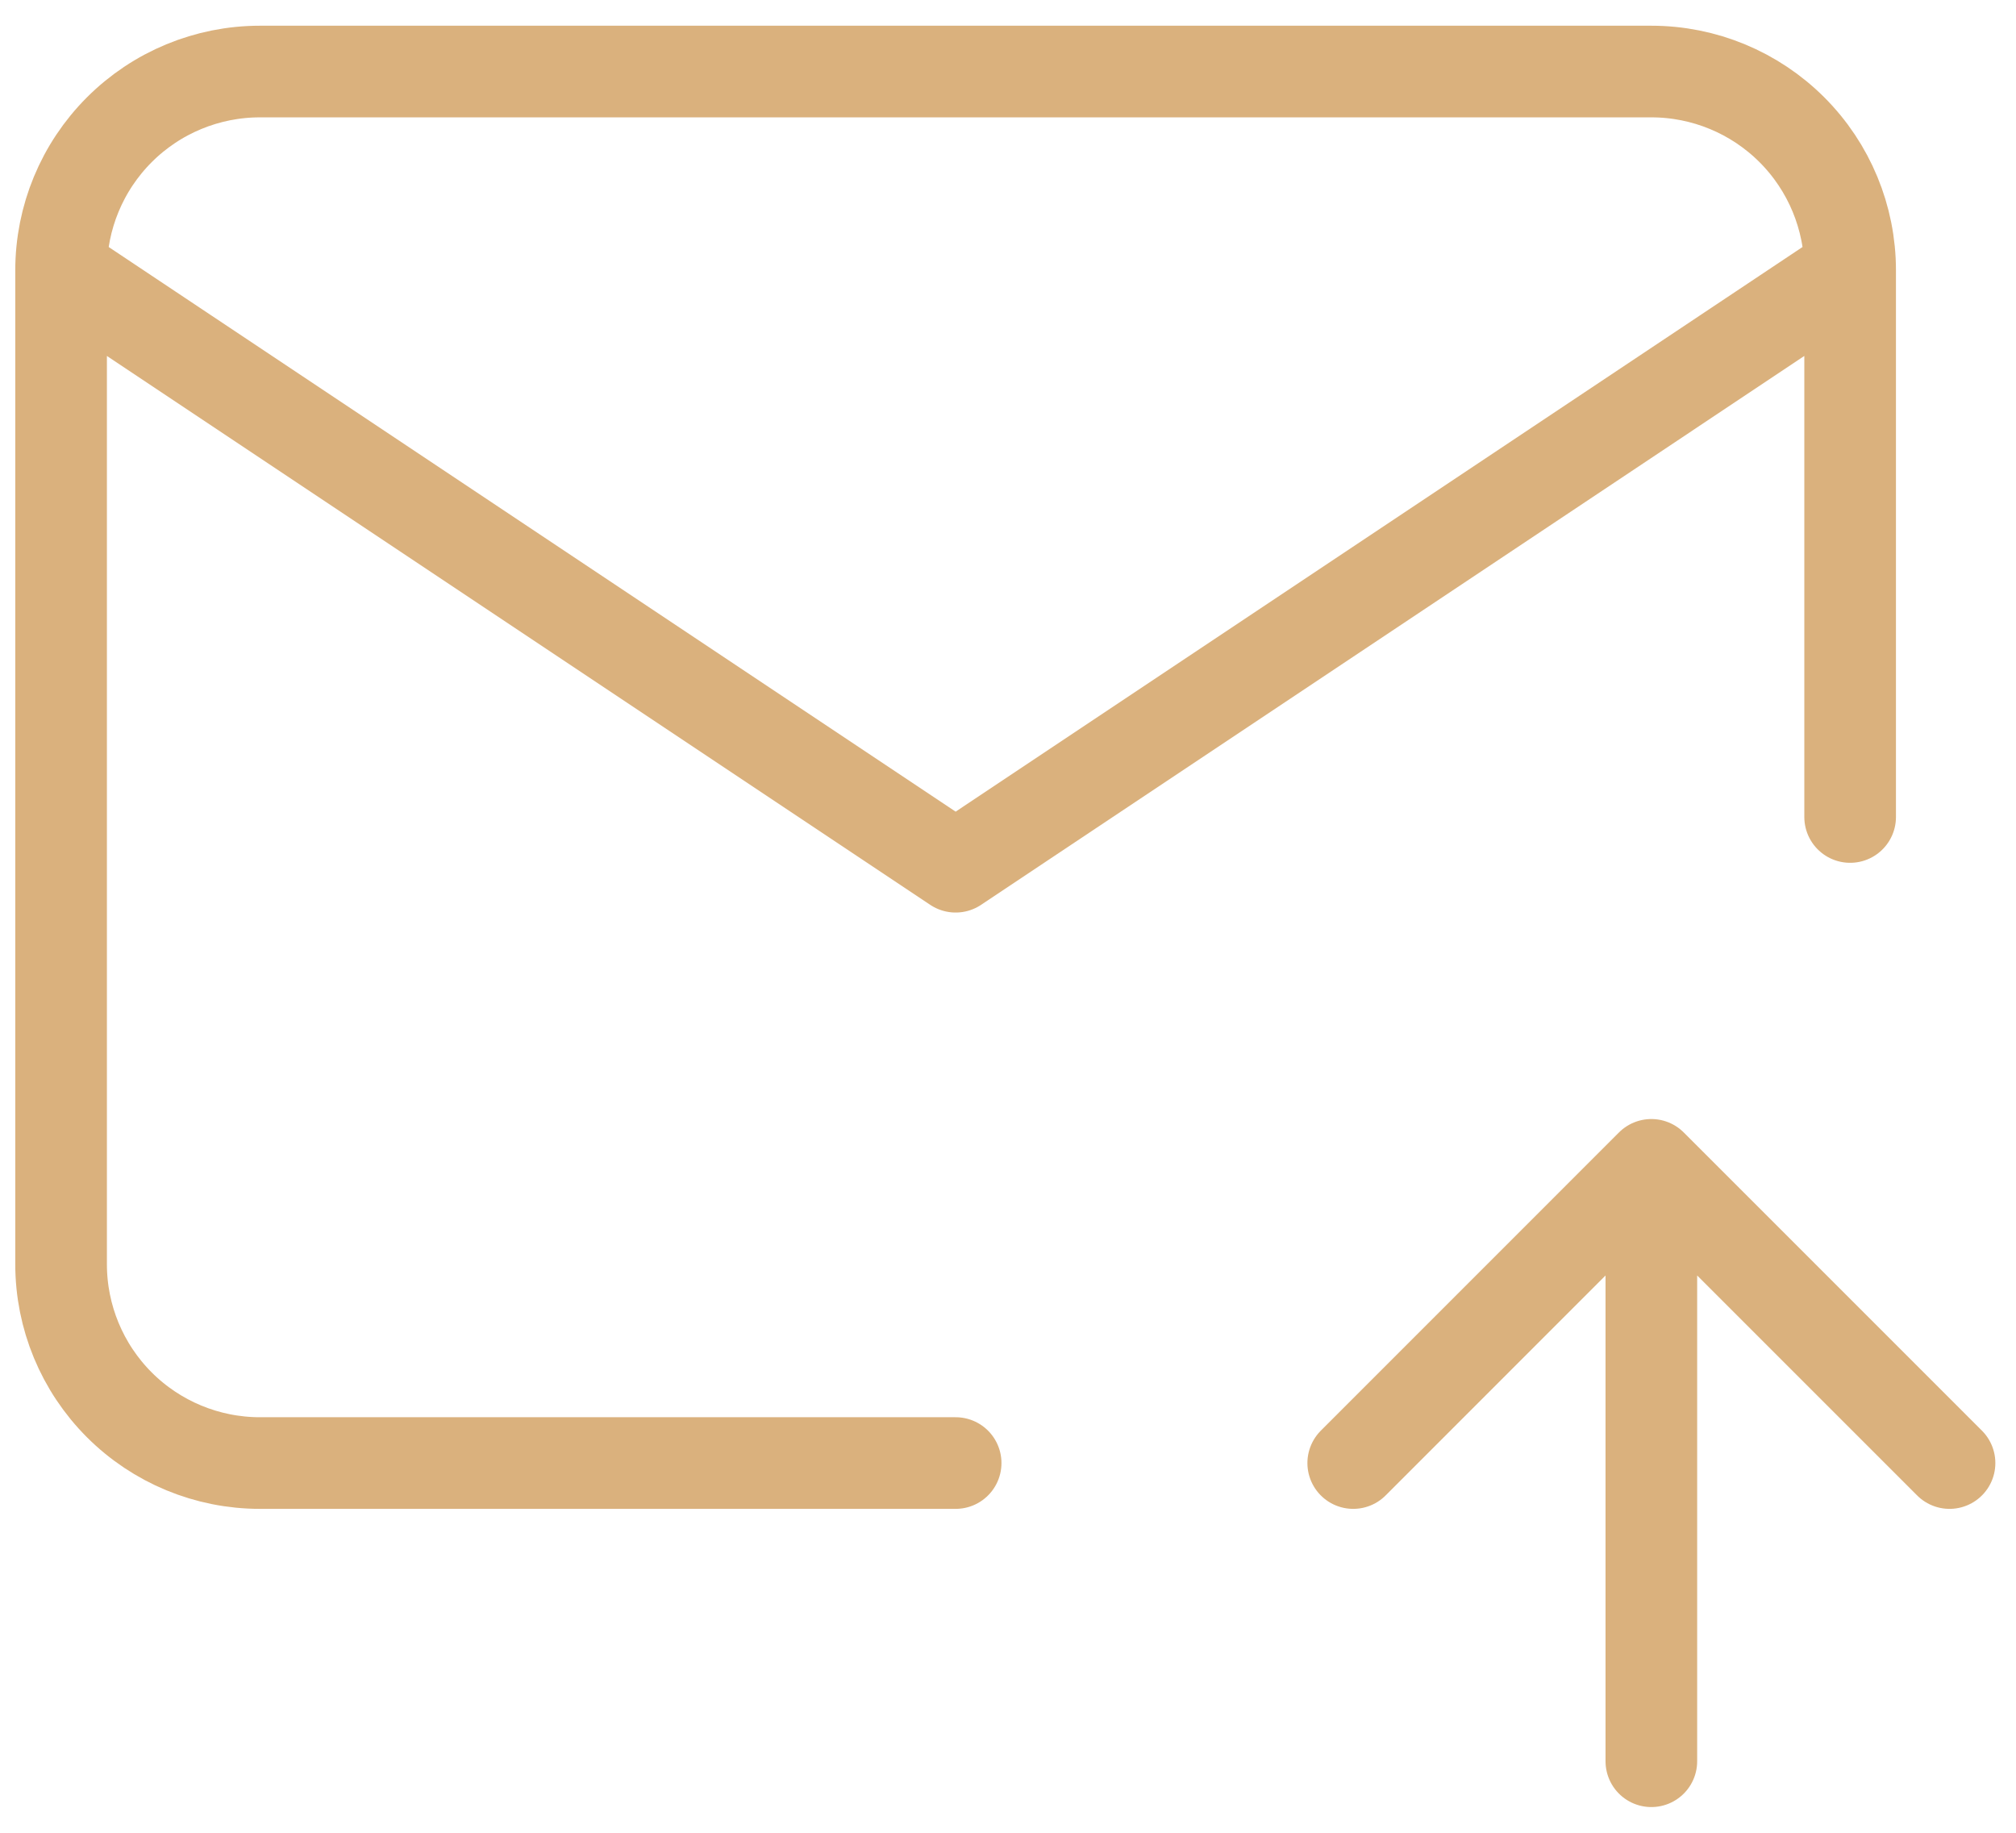 <?xml version="1.0" encoding="UTF-8"?> <svg xmlns="http://www.w3.org/2000/svg" width="33" height="30" viewBox="0 0 33 30" fill="none"><path d="M15.643 23.948H4.254C3.391 23.948 2.563 23.605 1.953 22.995C1.343 22.385 1 21.557 1 20.694V4.425M1 4.425C1 3.562 1.343 2.734 1.953 2.124C2.563 1.514 3.391 1.171 4.254 1.171H27.031C27.894 1.171 28.722 1.514 29.332 2.124C29.942 2.734 30.285 3.562 30.285 4.425M1 4.425L15.643 14.187L30.285 4.425M30.285 4.425V13.373M27.031 28.829V19.067M27.031 19.067L31.912 23.948M27.031 19.067L22.151 23.948" stroke="#DAB17D" stroke-width="1.5" stroke-linecap="round" stroke-linejoin="round"></path></svg> 